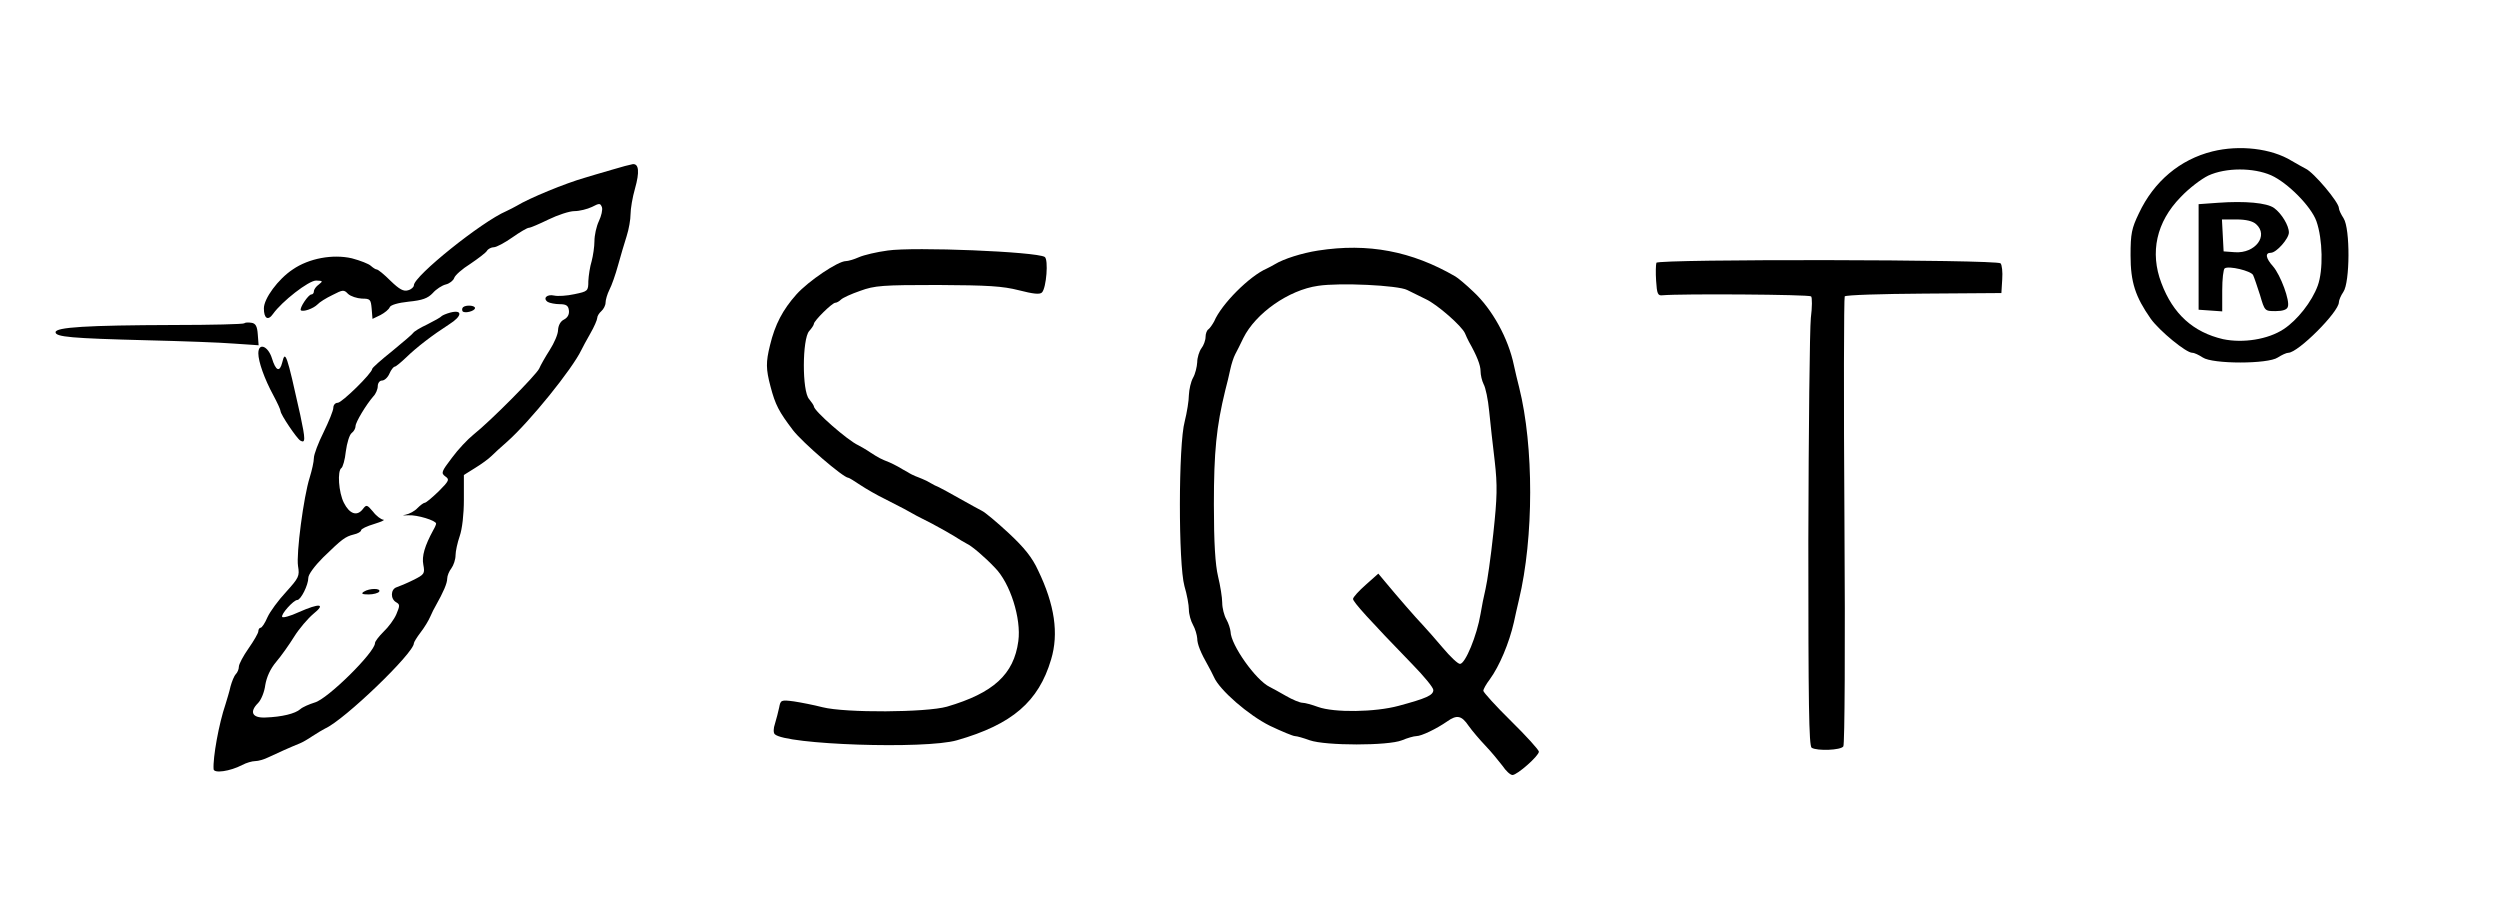 <svg xmlns="http://www.w3.org/2000/svg" width="900pt" height="324pt" viewBox="0 0 900 324" preserveAspectRatio="xMidYMid meet"><g transform="translate(0,324) scale(0.1,-0.1)" fill="#000000" stroke="none"><path d="M7965 2695 c-117 -29 -211 -108 -265 -223 -26 -54 -30 -73 -30 -151 0 -97 17 -149 73 -229 32 -44 127 -122 149 -122 8 0 24 -8 38 -17 35 -24 235 -24 270 0 14 9 31 17 38 17 35 0 182 147 182 182 0 7 7 24 16 37 24 34 25 228 1 265 -9 14 -17 30 -17 37 0 21 -91 129 -120 142 -8 4 -31 17 -50 28 -73 45 -188 58 -285 34z m211 -86 c60 -27 144 -112 163 -165 23 -65 25 -177 5 -232 -21 -58 -74 -125 -123 -157 -56 -37 -146 -51 -218 -36 -107 25 -180 90 -222 202 -42 110 -18 220 69 309 30 32 75 66 100 78 63 29 162 29 226 1z"></path><path d="M7985 2510 l-70 -5 0 -190 0 -190 43 -3 42 -3 0 75 c0 41 4 77 9 80 15 10 94 -9 102 -24 4 -8 15 -41 25 -72 17 -58 17 -58 56 -58 25 0 41 5 44 15 9 21 -26 115 -53 146 -26 29 -30 49 -8 49 20 0 65 51 65 73 0 25 -26 68 -53 88 -26 19 -105 26 -202 19z m137 -77 c46 -41 -3 -106 -76 -101 l-41 3 -3 58 -3 57 52 0 c35 0 59 -6 71 -17z"></path><path d="M2200 2628 c-36 -10 -78 -23 -95 -28 -70 -20 -199 -73 -245 -101 -8 -5 -25 -13 -37 -19 -89 -38 -333 -234 -333 -267 0 -6 -9 -15 -21 -18 -16 -5 -31 3 -63 34 -23 23 -45 41 -50 41 -4 0 -13 6 -21 13 -7 7 -38 19 -68 27 -69 16 -155 0 -213 -40 -53 -35 -104 -105 -104 -140 0 -37 15 -46 33 -20 32 45 128 120 155 120 25 -1 25 -2 10 -14 -10 -7 -18 -18 -18 -25 0 -6 -4 -11 -9 -11 -11 0 -44 -50 -38 -57 8 -7 45 6 60 21 7 8 31 23 54 34 37 19 41 20 56 4 10 -9 32 -16 50 -17 30 0 32 -3 35 -36 l3 -37 29 14 c15 8 30 20 33 28 3 8 30 16 68 20 50 5 69 12 87 31 12 14 34 28 47 31 13 3 27 14 30 23 3 10 29 33 58 51 28 19 56 40 60 47 4 7 16 13 25 13 9 0 39 16 66 35 27 19 54 35 60 35 6 0 38 14 71 30 33 16 75 30 93 30 18 0 46 7 63 15 27 14 30 14 36 -1 3 -9 -2 -31 -11 -50 -9 -19 -16 -51 -16 -72 0 -20 -5 -53 -10 -72 -6 -19 -11 -52 -12 -72 0 -36 -2 -37 -50 -47 -27 -6 -60 -8 -73 -5 -26 6 -42 -10 -23 -23 7 -4 27 -8 43 -8 23 0 31 -5 33 -22 2 -14 -4 -26 -17 -33 -13 -6 -21 -21 -22 -38 0 -15 -14 -47 -30 -72 -16 -25 -33 -55 -38 -67 -11 -23 -173 -187 -237 -238 -20 -16 -55 -53 -77 -83 -38 -50 -40 -55 -24 -67 16 -11 14 -16 -24 -54 -23 -22 -45 -41 -50 -41 -4 0 -16 -9 -26 -19 -10 -11 -29 -21 -43 -24 -14 -2 -10 -3 10 -2 32 2 100 -19 100 -30 0 -3 -4 -13 -10 -23 -31 -57 -42 -94 -36 -125 6 -32 4 -35 -36 -55 -24 -12 -51 -23 -60 -26 -22 -7 -23 -42 -2 -54 14 -8 14 -12 1 -43 -8 -19 -29 -47 -46 -63 -17 -17 -31 -35 -31 -41 0 -33 -171 -202 -217 -214 -19 -6 -43 -16 -52 -24 -18 -16 -66 -28 -126 -30 -47 -2 -58 20 -26 52 11 11 23 40 26 65 5 29 18 58 39 83 18 21 47 62 65 91 18 29 50 66 69 82 46 37 24 40 -53 6 -30 -14 -57 -21 -59 -17 -6 9 41 61 54 61 13 0 40 54 40 80 0 12 23 43 53 73 68 66 79 75 111 83 14 3 26 10 26 15 0 5 21 15 48 23 26 8 40 15 32 15 -8 1 -25 13 -37 29 -22 26 -24 26 -37 9 -21 -27 -48 -17 -68 23 -19 37 -24 115 -9 125 5 3 13 30 16 60 4 30 13 60 21 66 8 6 14 17 14 25 0 14 38 77 64 107 9 9 16 26 16 37 0 11 7 20 15 20 9 0 21 11 27 25 6 14 15 25 19 25 4 0 22 15 41 33 38 37 94 80 156 120 46 29 48 53 4 42 -15 -4 -29 -10 -32 -13 -3 -4 -26 -17 -52 -30 -26 -12 -48 -26 -50 -30 -2 -4 -36 -33 -75 -65 -40 -32 -73 -61 -73 -65 0 -15 -109 -122 -124 -122 -9 0 -16 -8 -16 -18 0 -10 -16 -49 -35 -88 -19 -38 -35 -80 -35 -93 0 -13 -7 -44 -15 -70 -22 -69 -49 -275 -42 -319 6 -36 3 -42 -43 -93 -28 -30 -58 -71 -67 -91 -9 -21 -20 -38 -25 -38 -4 0 -8 -6 -8 -13 0 -6 -16 -34 -35 -61 -19 -27 -35 -57 -35 -66 0 -9 -5 -21 -11 -27 -6 -6 -14 -26 -19 -44 -4 -19 -13 -47 -18 -64 -24 -70 -46 -193 -43 -234 1 -16 59 -8 103 15 15 8 36 14 47 14 11 0 32 6 48 14 27 13 83 38 113 50 8 3 29 15 45 26 17 11 37 23 45 27 70 31 320 272 320 307 0 4 11 22 24 39 14 18 29 43 35 57 6 14 15 32 20 40 27 48 41 80 41 97 0 10 7 27 15 37 8 11 15 32 15 47 0 14 7 46 15 69 9 26 15 78 15 131 l0 89 40 25 c23 14 49 33 59 43 9 9 35 33 57 52 82 73 234 261 267 330 4 8 18 35 32 59 14 24 25 50 25 56 0 7 7 18 15 25 8 7 15 21 15 30 0 10 6 31 14 47 8 15 22 55 31 88 9 33 23 80 31 105 8 25 14 60 14 79 0 19 7 61 16 92 17 60 14 90 -8 88 -7 -1 -42 -10 -78 -21z"></path><path d="M3195 2338 c-38 -5 -85 -16 -103 -24 -18 -8 -39 -14 -47 -14 -28 0 -134 -71 -178 -120 -49 -55 -77 -108 -95 -183 -15 -61 -15 -85 2 -149 17 -65 30 -90 81 -157 34 -44 181 -171 199 -171 3 0 22 -12 43 -26 21 -14 61 -37 88 -50 28 -14 59 -30 70 -36 39 -22 50 -28 100 -53 28 -15 64 -35 80 -45 17 -11 37 -23 45 -27 18 -8 65 -48 101 -86 56 -56 96 -184 85 -265 -16 -120 -90 -187 -257 -236 -74 -21 -365 -23 -448 -2 -31 8 -77 17 -103 21 -46 6 -48 5 -53 -22 -3 -15 -10 -41 -15 -58 -6 -17 -6 -33 -1 -38 38 -38 542 -55 656 -22 199 57 294 139 339 291 28 93 13 197 -47 321 -21 46 -50 82 -106 134 -42 39 -85 75 -96 80 -11 6 -47 25 -80 44 -33 19 -67 37 -75 41 -8 3 -22 10 -30 15 -8 5 -22 12 -30 15 -8 3 -19 8 -25 10 -5 2 -18 8 -27 14 -10 5 -26 15 -35 20 -10 6 -24 12 -30 15 -33 13 -40 17 -68 35 -16 11 -37 23 -45 27 -38 17 -160 124 -160 140 0 3 -8 15 -17 26 -26 28 -25 217 0 245 9 10 17 22 17 26 0 11 66 76 77 76 5 0 14 5 20 11 7 7 38 21 70 32 52 19 80 21 279 21 182 -1 233 -4 292 -19 51 -13 75 -16 83 -8 16 16 24 119 10 128 -31 19 -470 37 -566 23z"></path><path d="M4745 2338 c-58 -9 -124 -30 -155 -49 -8 -5 -22 -12 -30 -16 -62 -27 -163 -128 -189 -190 -6 -11 -15 -24 -20 -28 -6 -3 -11 -16 -11 -28 0 -12 -7 -31 -15 -41 -8 -11 -15 -34 -15 -50 -1 -17 -7 -42 -15 -56 -8 -14 -14 -42 -15 -62 0 -20 -7 -63 -15 -95 -23 -83 -23 -514 -1 -593 9 -30 16 -68 16 -85 0 -16 7 -41 15 -55 8 -14 14 -36 15 -48 0 -21 12 -51 41 -102 5 -8 13 -25 19 -37 20 -47 125 -138 202 -176 42 -20 83 -37 90 -37 7 0 31 -7 53 -15 57 -20 283 -20 332 0 19 8 43 15 52 15 18 0 72 26 111 53 35 25 52 21 77 -16 12 -17 40 -50 61 -72 21 -22 48 -55 61 -72 12 -18 28 -33 36 -33 17 0 95 69 95 84 0 6 -45 56 -100 110 -55 54 -100 104 -100 109 0 6 10 24 23 41 35 48 70 131 87 206 4 19 12 55 18 80 54 225 54 553 1 765 -6 22 -14 58 -19 80 -20 97 -78 202 -146 265 -26 25 -56 50 -65 55 -157 91 -314 121 -494 93z m321 -142 c16 -8 46 -23 67 -33 41 -19 130 -97 141 -123 3 -8 10 -22 14 -30 29 -51 42 -85 42 -106 0 -14 5 -35 11 -47 7 -12 16 -55 20 -97 4 -41 13 -122 20 -180 10 -88 9 -130 -5 -260 -9 -85 -22 -175 -28 -200 -6 -25 -14 -65 -18 -90 -13 -78 -55 -180 -74 -180 -8 0 -35 26 -62 58 -26 31 -59 68 -72 82 -25 26 -91 102 -135 155 l-25 30 -45 -40 c-25 -22 -46 -45 -46 -51 -1 -10 59 -76 214 -236 41 -42 75 -83 75 -92 0 -19 -25 -30 -125 -57 -85 -23 -232 -25 -290 -4 -22 8 -47 15 -56 15 -9 0 -36 11 -60 25 -24 14 -50 28 -58 32 -50 24 -140 151 -141 199 -1 10 -7 30 -15 44 -8 14 -15 41 -15 60 0 19 -7 62 -15 95 -10 42 -15 120 -15 259 0 190 9 280 41 411 6 22 14 56 18 75 4 19 12 44 18 55 6 11 19 37 29 58 44 89 163 173 269 188 78 12 288 2 321 -15z"></path><path d="M5963 2294 c-2 -6 -3 -36 -1 -65 3 -47 6 -54 23 -52 66 6 528 3 535 -4 4 -4 4 -39 -1 -78 -4 -38 -8 -400 -9 -804 0 -585 2 -736 12 -743 20 -12 105 -9 114 5 5 7 7 364 4 812 -3 440 -2 804 1 808 4 5 132 9 285 10 l279 2 3 49 c2 27 -1 53 -6 58 -14 14 -1233 16 -1239 2z"></path><path d="M1667 2134 c-4 -4 -4 -10 -2 -14 6 -10 45 0 45 11 0 10 -33 12 -43 3z"></path><path d="M879 2076 c-3 -3 -117 -6 -254 -6 -313 -1 -425 -8 -425 -26 0 -17 57 -22 330 -29 124 -3 265 -8 313 -12 l88 -6 -3 39 c-2 30 -8 40 -23 42 -12 2 -23 1 -26 -2z"></path><path d="M930 1968 c0 -30 22 -92 54 -151 14 -26 26 -52 26 -57 0 -12 58 -98 71 -106 19 -11 19 3 0 92 -49 221 -54 235 -65 189 -9 -36 -23 -31 -37 15 -14 45 -49 58 -49 18z"></path><path d="M1310 1110 c-11 -7 -7 -10 17 -10 17 0 35 5 38 10 8 13 -35 13 -55 0z"></path></g></svg>